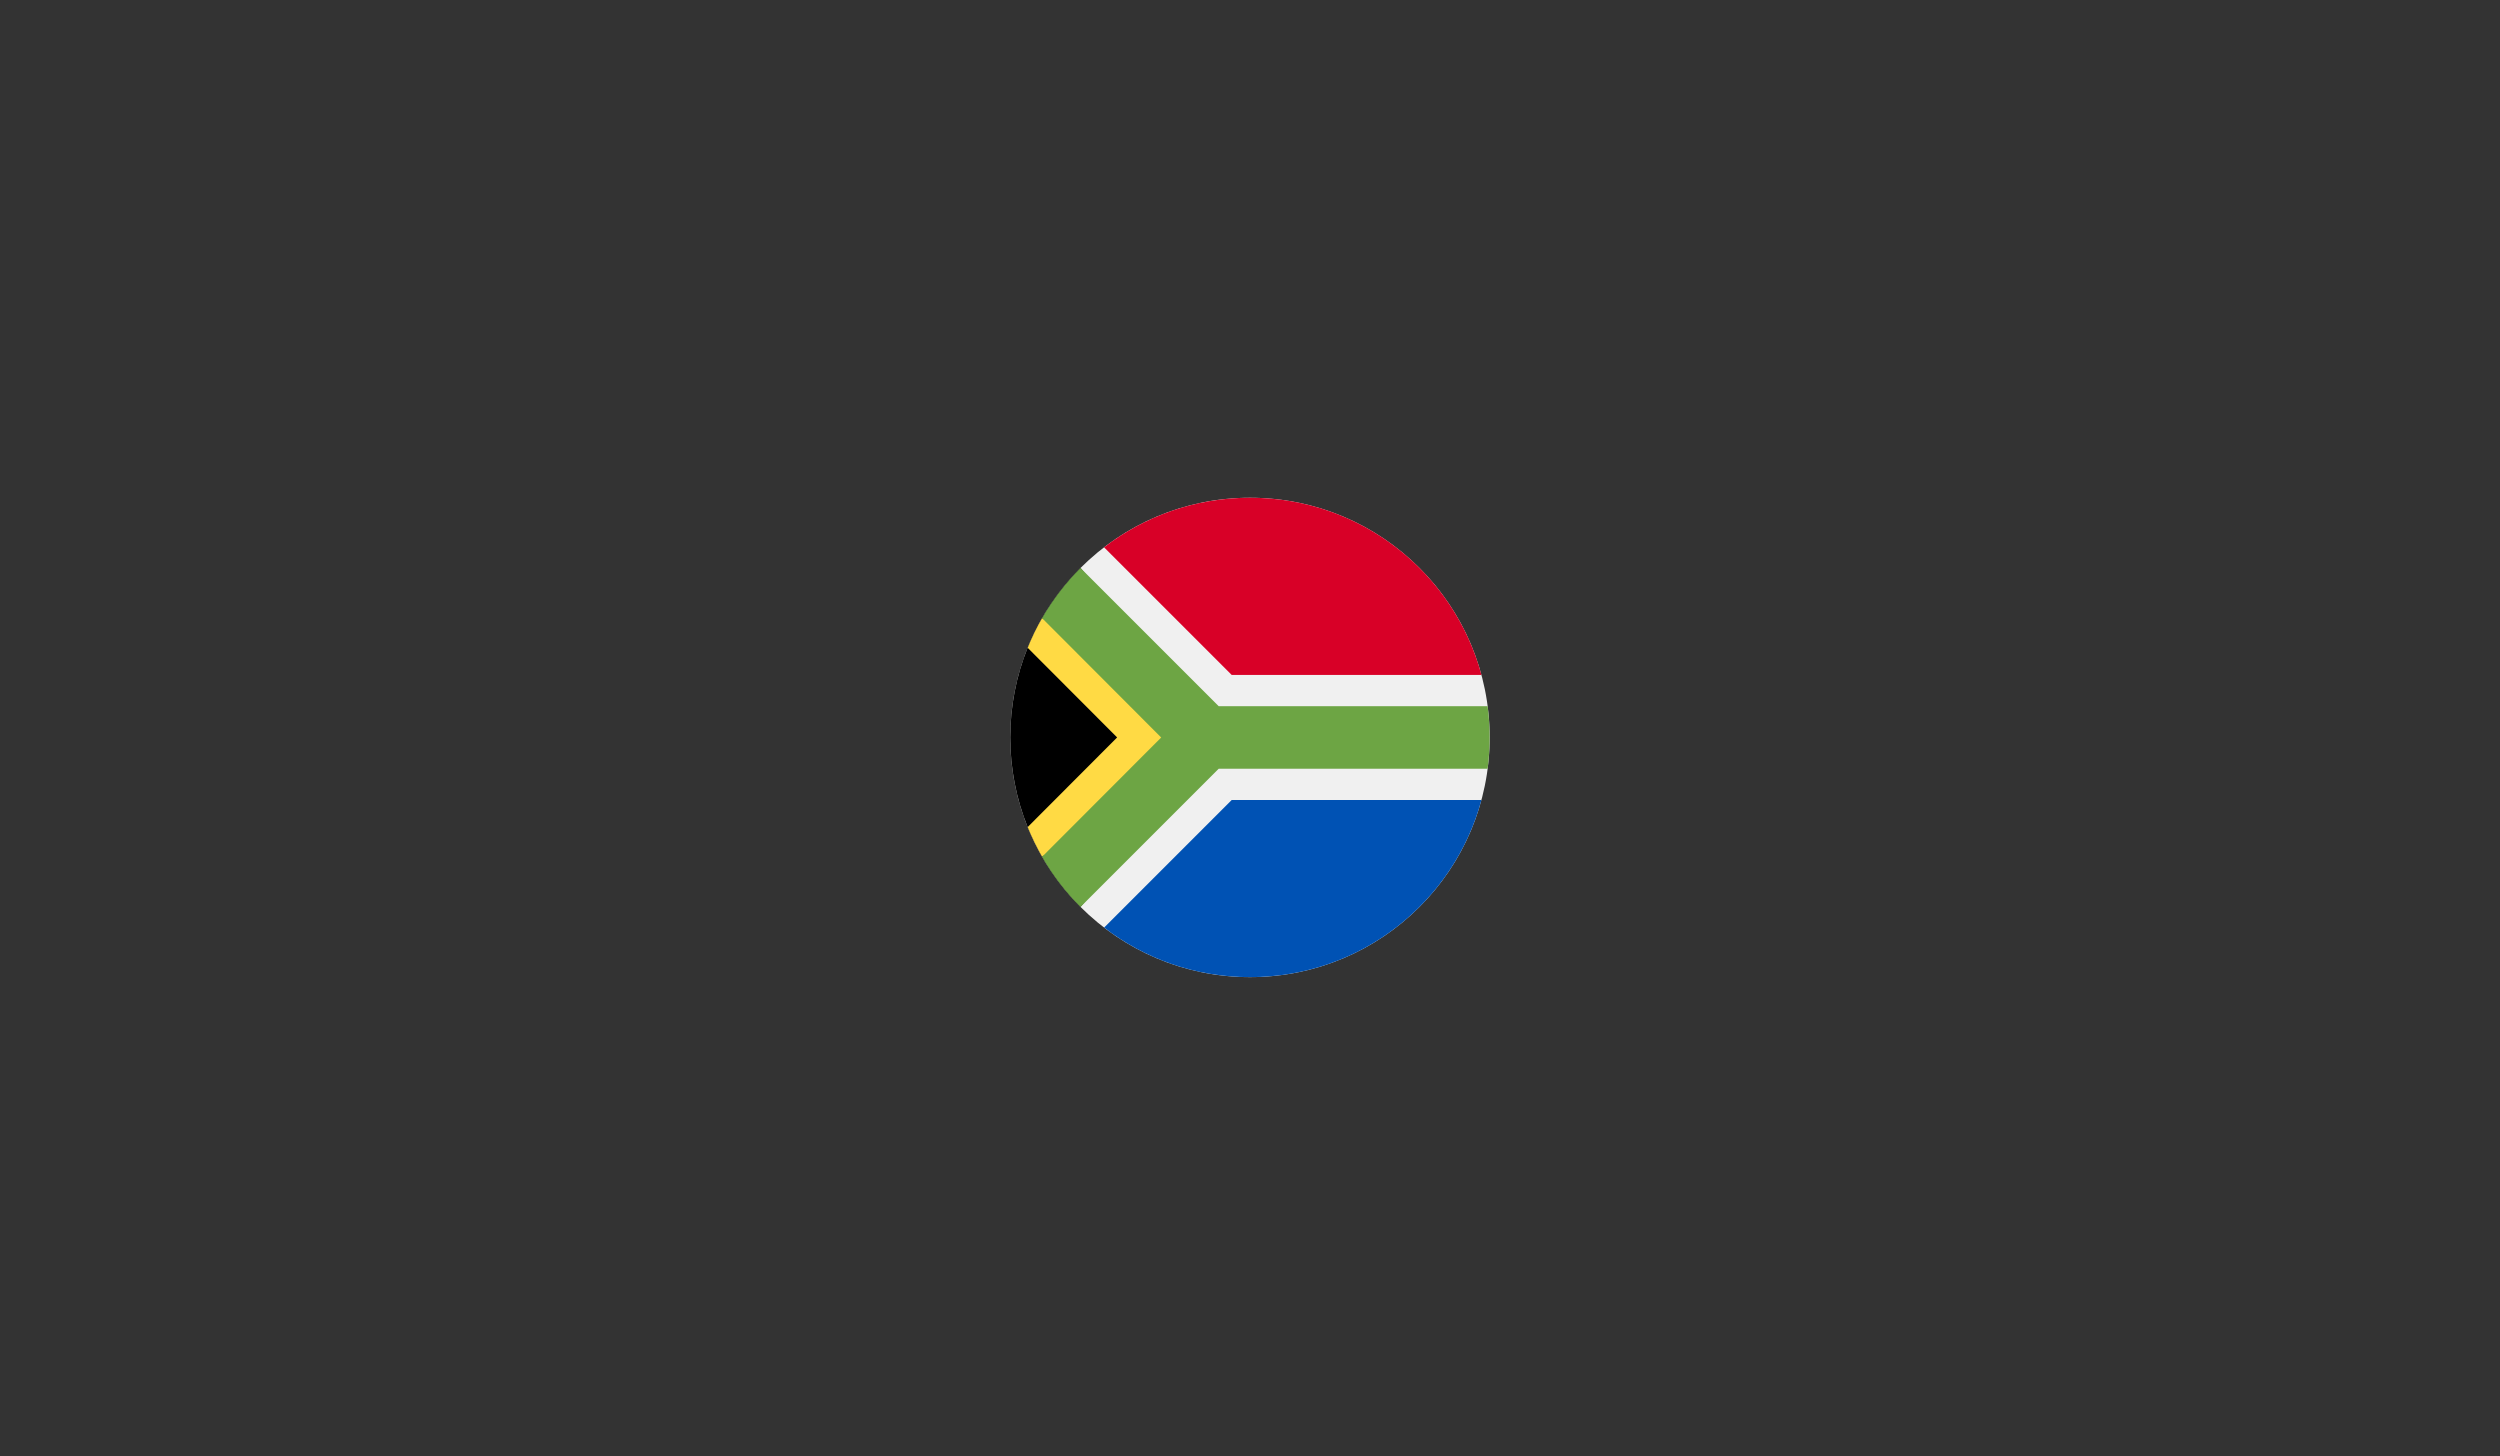 <svg xmlns="http://www.w3.org/2000/svg" id="Capa_1" data-name="Capa 1" viewBox="0 0 400 233"><rect x="0" y="0" width="400" height="233" fill="#333333" stroke="none"/><defs><style>      .cls-1 {        fill: #0052b4;      }      .cls-2 {        fill: #d80027;      }      .cls-3 {        fill: #ffda44;      }      .cls-4 {        fill: #f0f0f0;      }      .cls-5 {        fill: #6da544;      }    </style></defs><circle class="cls-4" cx="200" cy="117.99" r="38.35"></circle><path d="M172.88,145.1c-14.98-14.98-14.98-39.26,0-54.23,0,0,22.11,27.12,22.11,27.12l-22.11,27.12Z"></path><path class="cls-3" d="M195,117.99l-28.26-19.1c-.88,1.52-1.65,3.11-2.31,4.76l14.31,14.34-14.31,14.34c.66,1.64,1.44,3.23,2.31,4.75l28.26-19.09Z"></path><path class="cls-5" d="M238.02,112.99h-43.03l-22.11-22.11c-2.38,2.38-4.45,5.08-6.15,8.02l19.06,19.1-19.06,19.09c1.69,2.94,3.76,5.64,6.15,8.02l22.11-22.11h43.03c.21-1.64.32-3.31.32-5s-.11-3.36-.32-5h0Z"></path><path class="cls-1" d="M176.65,148.41c6.47,4.97,14.56,7.93,23.35,7.93,17.72,0,32.63-12.02,37.03-28.34h-39.96l-20.42,20.42Z"></path><path class="cls-2" d="M237.03,107.98c-4.4-16.33-19.31-28.34-37.03-28.34-8.79,0-16.88,2.96-23.35,7.93l20.42,20.42h39.96Z"></path></svg>